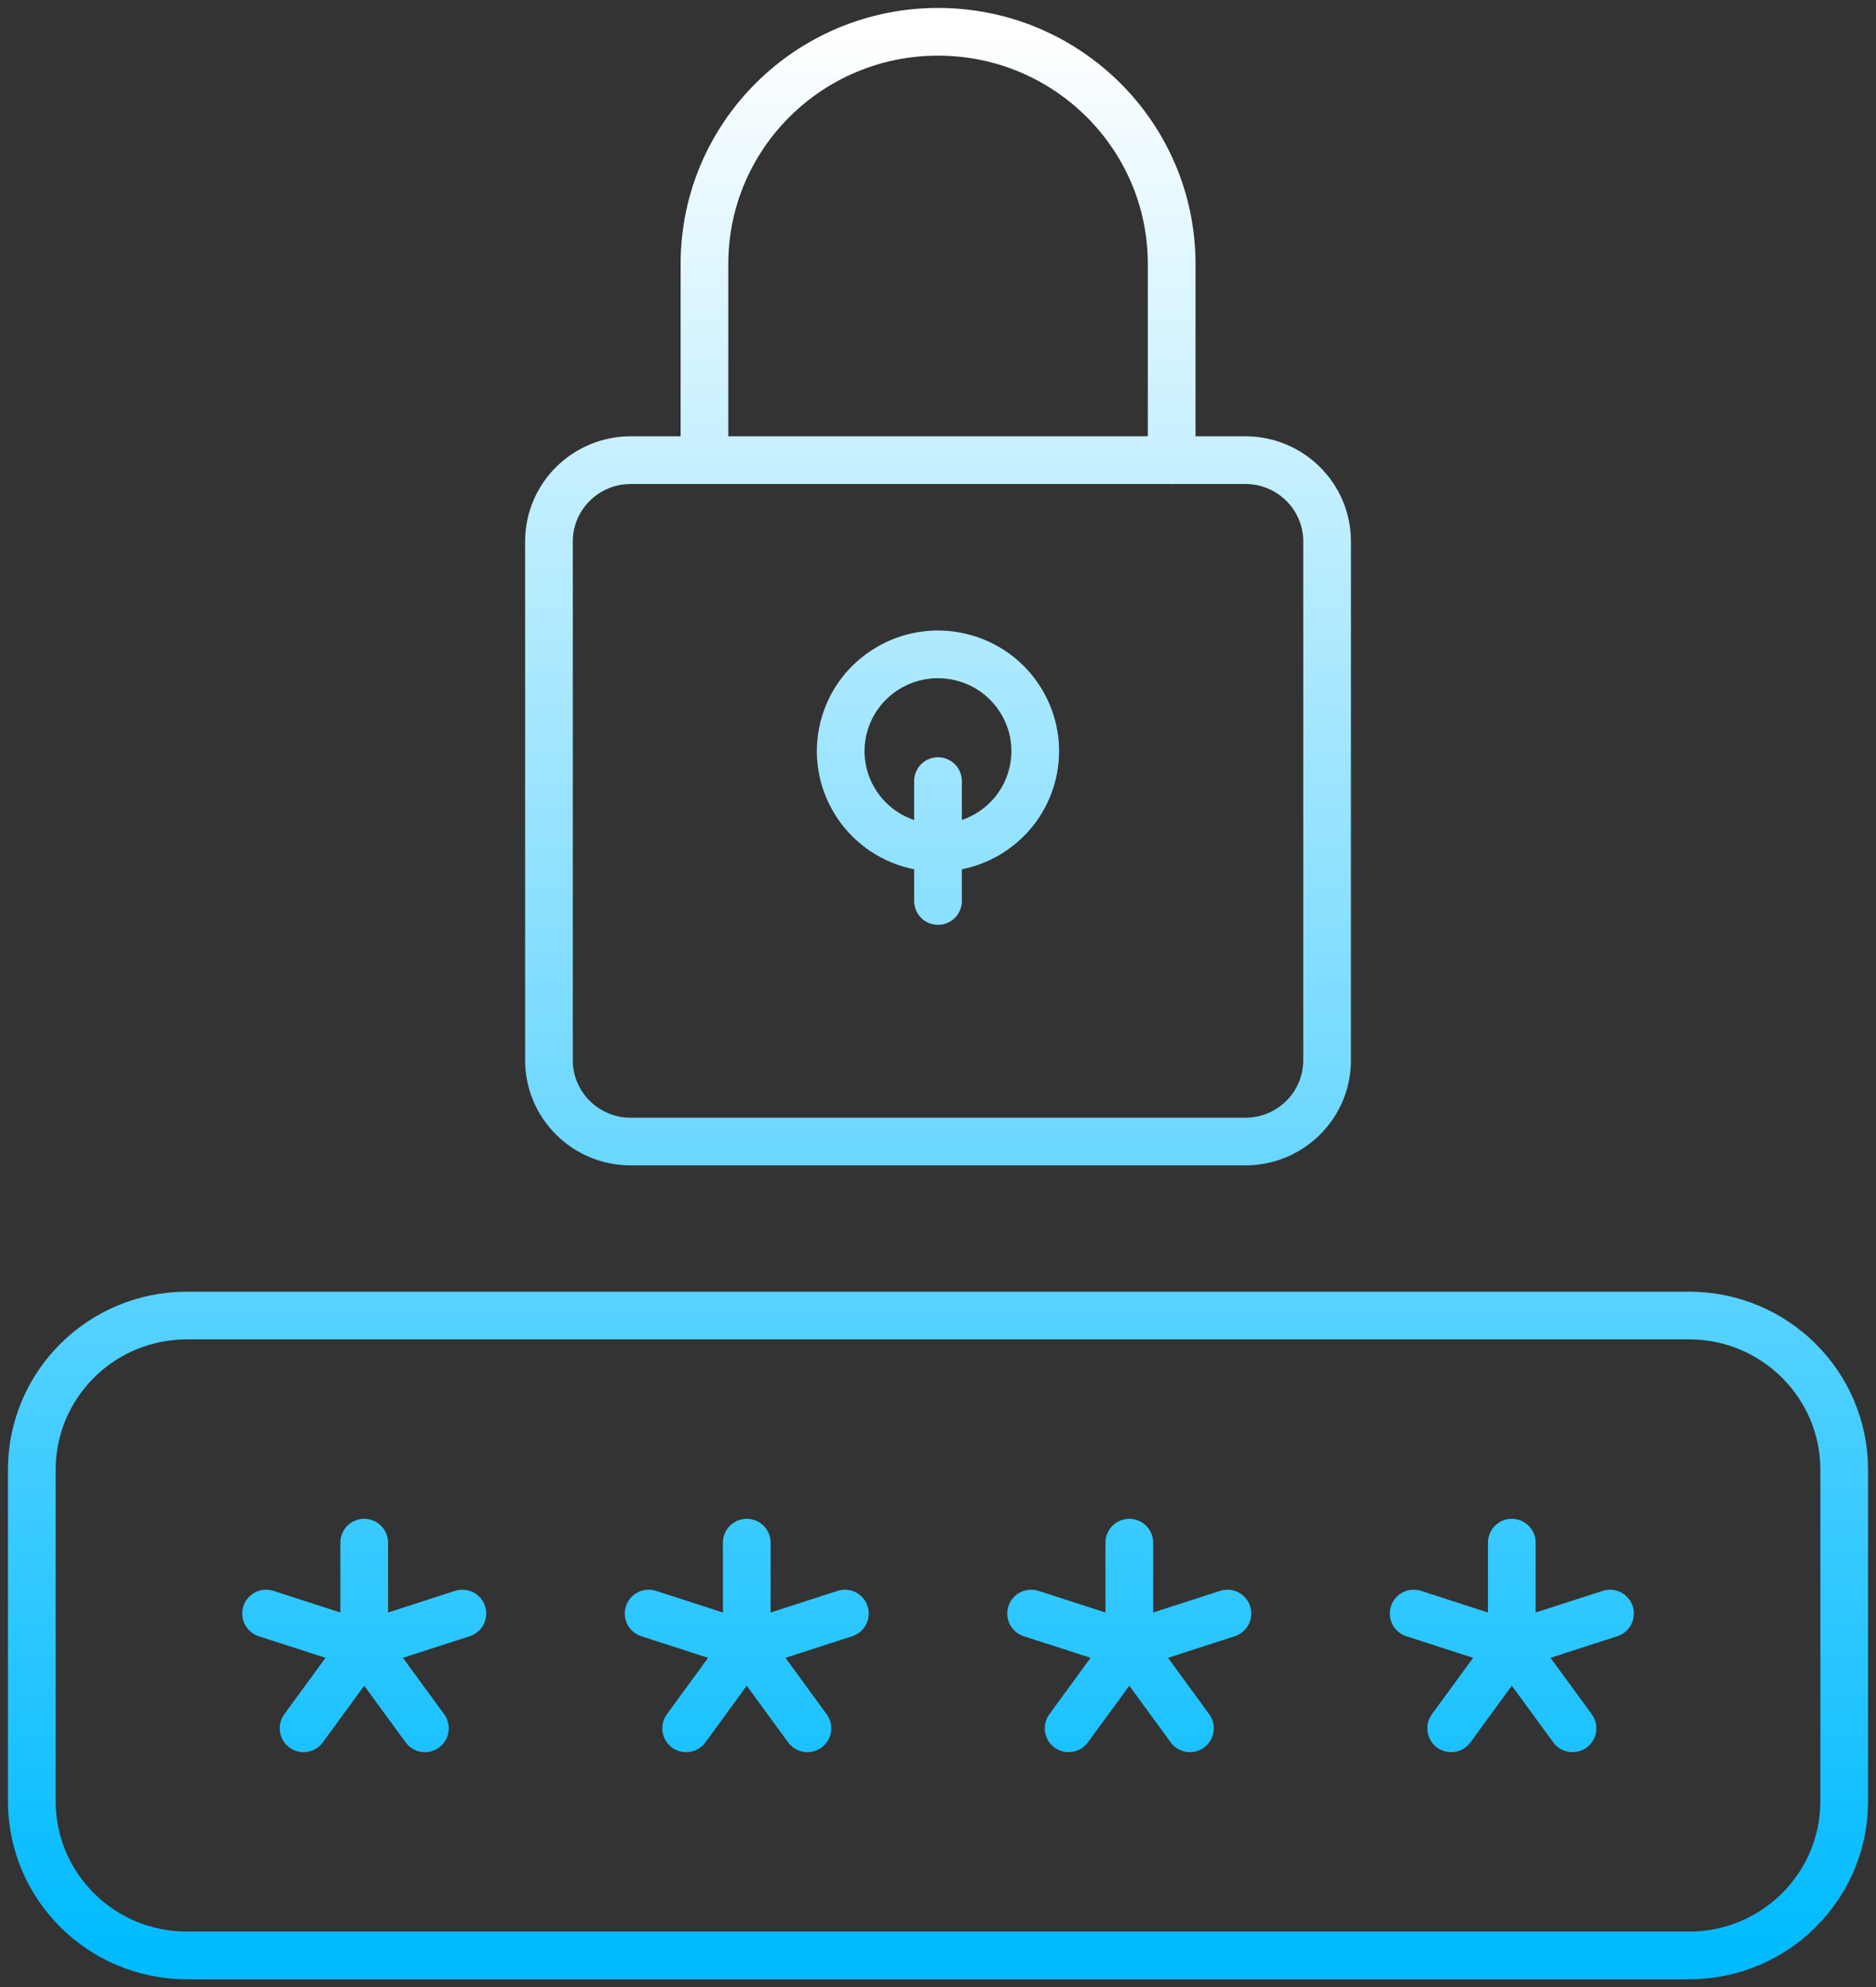 <svg width="118" height="125" viewBox="0 0 118 125" fill="none" xmlns="http://www.w3.org/2000/svg">
<rect x="0" y="0" width="118" height="125" fill="#333333" stroke="none"/>
<path d="M29.084 101.495L22.908 103.49M22.908 103.49L26.726 108.714M22.908 103.49L19.094 108.714M22.908 103.49L16.736 101.495M22.908 103.49V97.035M53.143 101.495L46.971 103.49M46.971 103.49L50.785 108.714M46.971 103.49L43.157 108.714M46.971 103.49L40.799 101.495M46.971 103.49V97.035M77.206 101.495L71.034 103.49M71.034 103.49L74.847 108.714M71.034 103.49L67.215 108.714M71.034 103.49L64.857 101.495M71.034 103.49V97.035M101.269 101.495L95.092 103.49M95.092 103.49L98.91 108.714M95.092 103.49L91.278 108.714M95.092 103.49L88.92 101.495M95.092 103.49V97.035M59 49.132V56.675M44.31 28.95V16.608C44.31 8.538 50.889 2 59.004 2C67.119 2 73.698 8.542 73.698 16.608V28.95M106.245 123H11.755C6.368 123 2 118.657 2 113.299V92.45C2 87.092 6.368 82.749 11.755 82.749H106.245C111.632 82.749 116 87.092 116 92.45V113.299C116 118.657 111.632 123 106.245 123ZM78.334 71.805H39.67C36.834 71.805 34.53 69.518 34.53 66.693V34.057C34.53 31.236 36.829 28.945 39.67 28.945H78.334C81.171 28.945 83.474 31.232 83.474 34.057V66.693C83.474 69.514 81.175 71.805 78.334 71.805ZM60.442 41.334C63.725 42.127 65.74 45.417 64.943 48.682C64.145 51.946 60.838 53.95 57.554 53.157C54.271 52.365 52.256 49.075 53.053 45.81C53.851 42.545 57.159 40.541 60.442 41.334Z" stroke="url(#paint0_linear_3_1060)" stroke-width="3" stroke-linecap="round" stroke-linejoin="round"/>
<defs>
<linearGradient id="paint0_linear_3_1060" x1="59" y1="2" x2="59" y2="123" gradientUnits="userSpaceOnUse">
<stop stop-color="white"/>
<stop offset="1" stop-color="#00BBFF"/>
</linearGradient>
</defs>
</svg>
